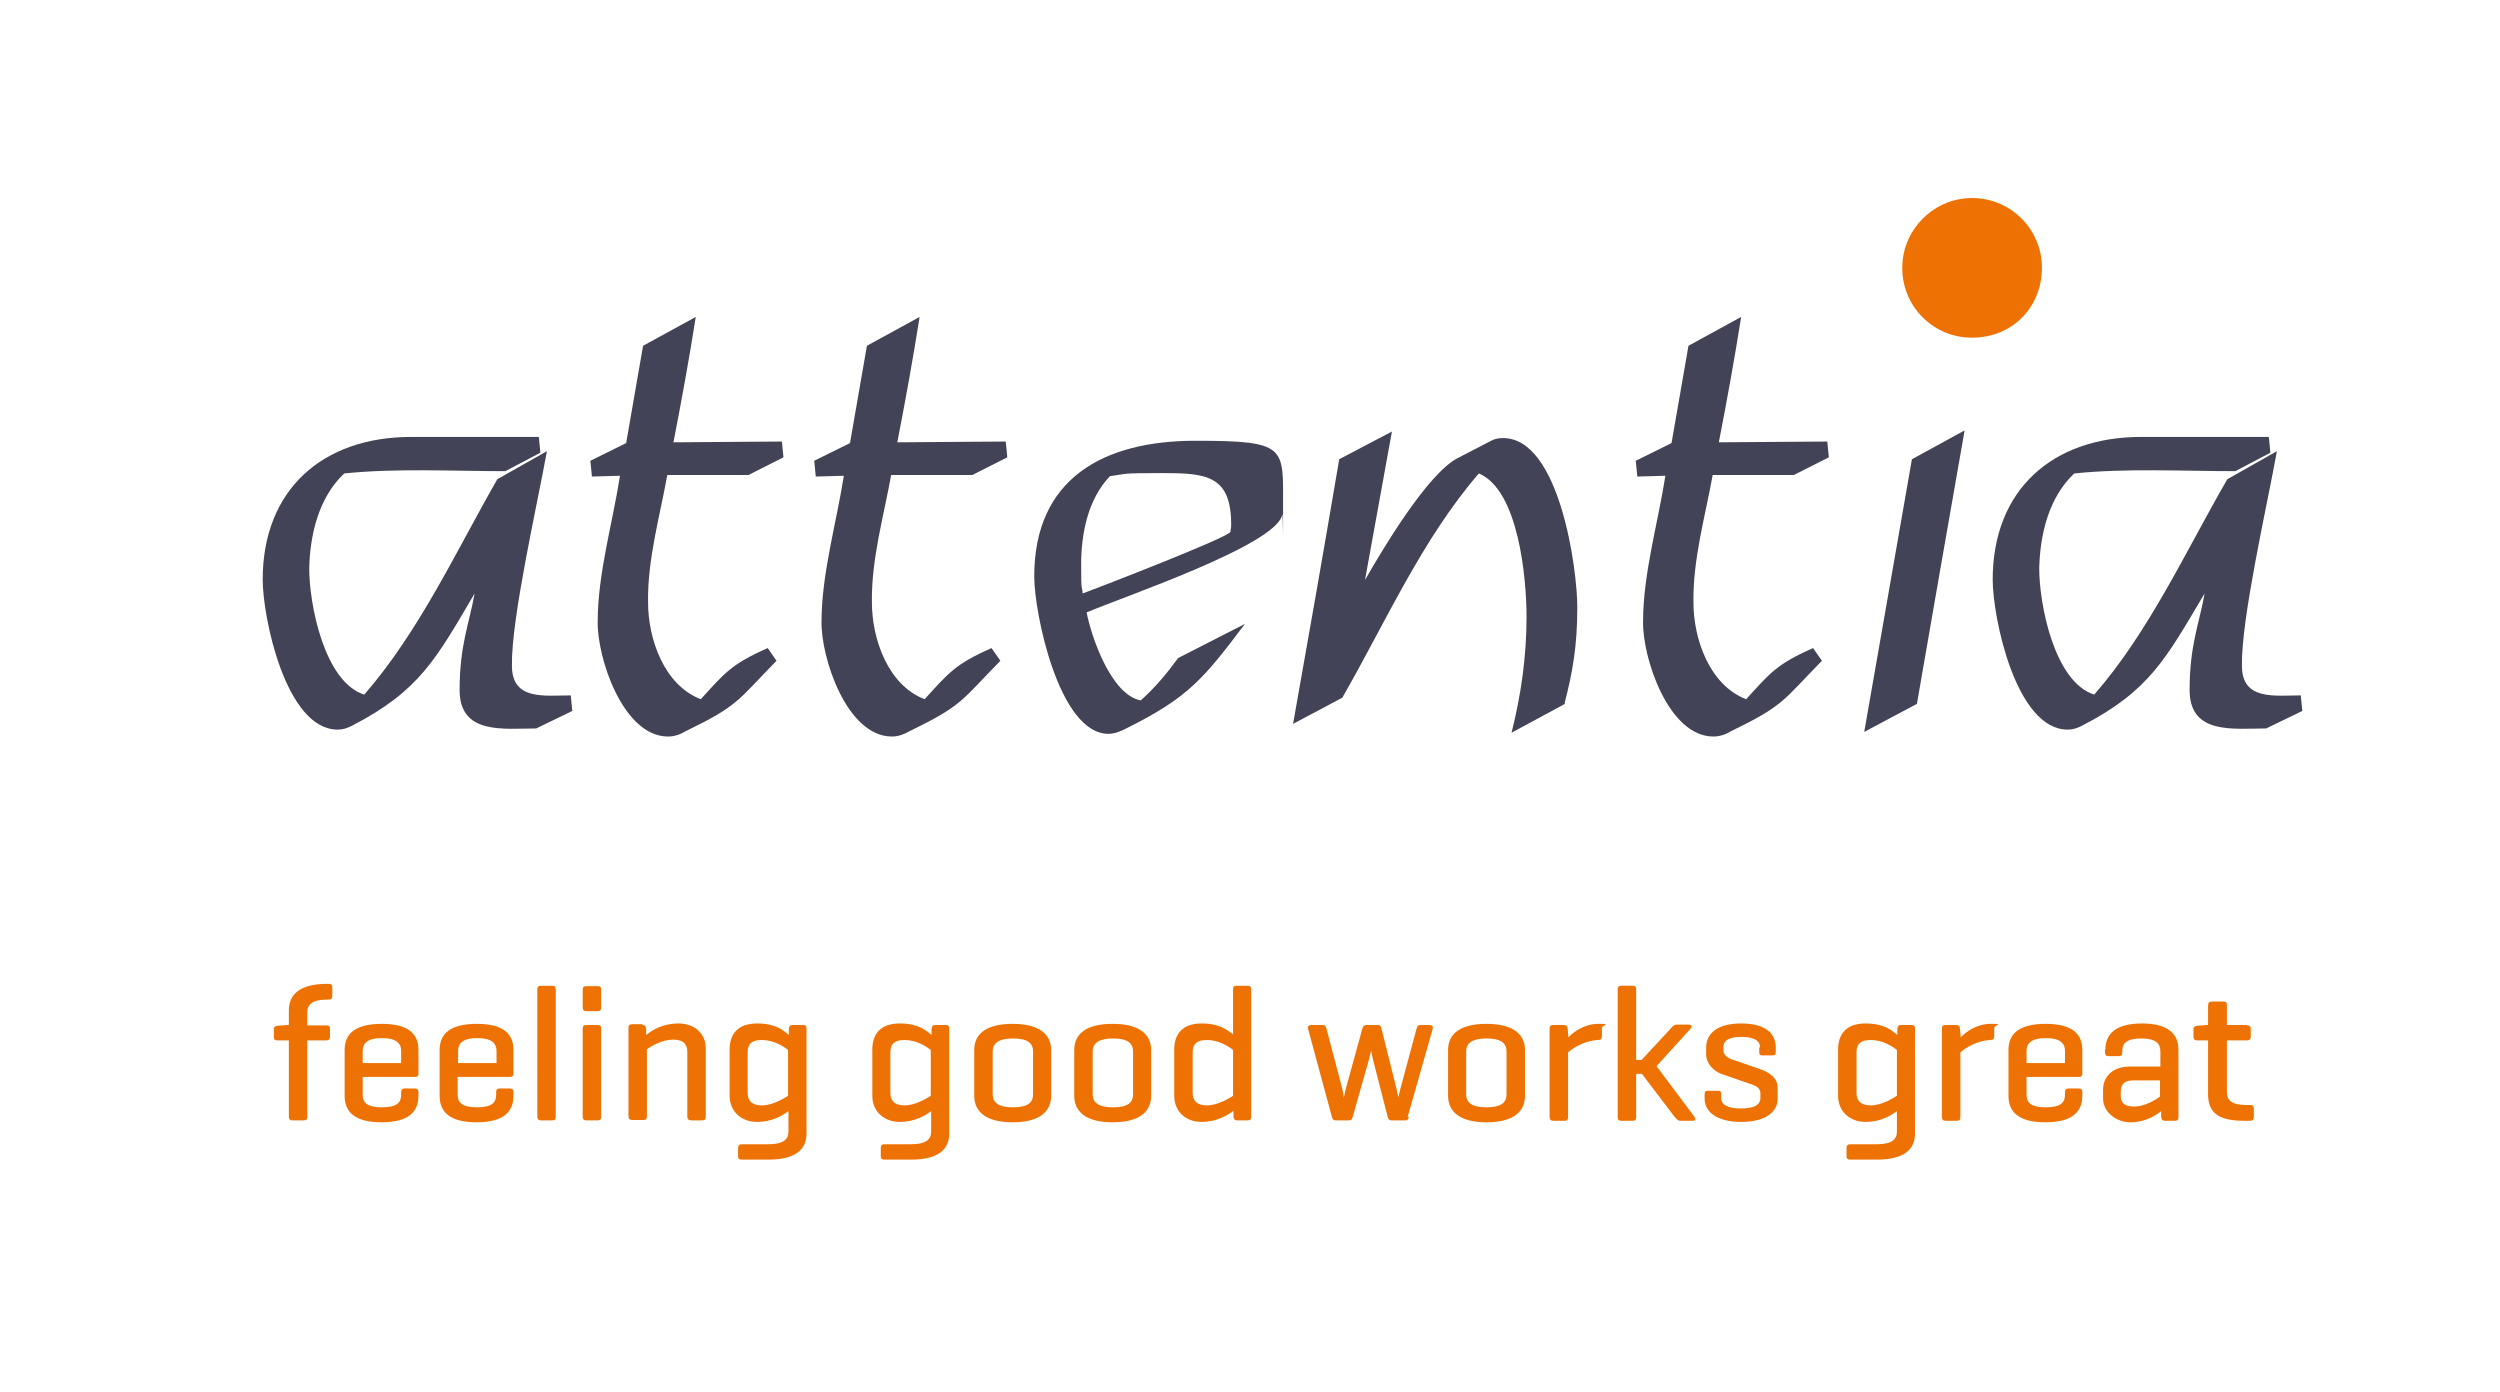 <?xml version="1.0" encoding="UTF-8"?>
<svg xmlns="http://www.w3.org/2000/svg" version="1.1" viewBox="0 0 650 362">
  <!-- Generator: Adobe Illustrator 29.2.1, SVG Export Plug-In . SVG Version: 2.1.0 Build 116)  -->
  <g id="attentia">
    <path d="M148.9,184.8l-9.5,4.6c-8.5,0-19.9,1.7-19.9-10s2.5-17.2,3.9-25.1c-10,17-14.3,25.3-31.9,34.4-1.2.6-2.3,1-3.7,1-13.5,0-19.5-29.2-19.5-39,0-23.4,15.6-37.1,38.6-37.1h33.2l.4,4.1-9.1,4.8c-13.7,0-28.6-.8-41.9.6-6.6,6.2-8.9,15.8-9.1,24.7,0,9.3,3.9,29.5,14.3,32.8,14.3-16.4,24-37.5,34.6-56l12.9-7.3c-2.5,13.9-9.3,43.5-9.1,55.8,0,9.1,8.5,7.7,15.3,7.7l.4,4.1Z" fill="#424357"/>
    <path d="M161.2,123.7l-7.3.2-.4-4.1,9.3-4.6,4.4-25.3,13.7-7.5c-1.7,10.8-3.7,21.8-5.8,32.6l28.2-.2.4,4.1-9.1,4.6h-21.1c-1.9,10.6-5.2,22-5,33.2,0,9.3,4.1,21.4,13.7,25.1,6.2-6.8,7.9-9.1,17.4-13.3l2.3,3.3c-10.2,10.4-9.8,11.6-23.6,18.3-1.3.8-2.9,1.4-4.6,1.4-11.8,0-18.5-20.7-18.3-29.9,0-12.4,3.9-25.7,5.8-37.9" fill="#424357"/>
    <path d="M219.4,123.7l-7.3.2-.4-4.1,9.3-4.6,4.4-25.3,13.7-7.5c-1.7,10.8-3.7,21.8-5.8,32.6l28.2-.2.4,4.1-9.1,4.6h-21.1c-1.9,10.6-5.2,22-5,33.2,0,9.3,4.1,21.4,13.7,25.1,6.2-6.8,7.9-9.1,17.4-13.3l2.3,3.3c-10.2,10.4-9.8,11.6-23.6,18.3-1.4.8-2.9,1.4-4.6,1.4-11.8,0-18.5-20.7-18.3-29.9,0-12.4,3.9-25.7,5.8-37.9" fill="#424357"/>
    <path d="M281.5,154.3c4.6-1.7,37.7-14.5,38.4-16l.2-1.4c.2-13.3-6.4-13.9-17.8-13.9s-9.1.2-13.7.8c-5.8,6-7.5,15.1-7.5,23s.2,5,.4,7.5M282.5,159.1c1.2,6.4,6.4,21.6,14.1,23,3.7-3.3,6.8-7,9.7-11l17.4-8.9c-10.8,14.3-14.7,19.1-30.5,27-1.5.8-3.3,1.6-5,1.6-12.9,0-19.3-31.5-19.3-40.9,0-25.5,18-35.3,41.9-35.3s22.8,1.6,22.8,17,0,1.5-.2,2.1c-1,7.9-42.3,21.8-50.8,25.5" fill="#424357"/>
    <path d="M406.9,183l-13.9,7.5c2.5-9.9,3.9-19.9,3.9-30.1s-2.1-33-12.4-37.3c-14.7,17-24.3,38.8-35.5,58.3l-12.8,6.8c4.1-23,8.1-45.8,12-68.8l13.7-7.2-7,38.6c4.4-7.7,16.2-27.6,24.1-31.7l8.5-4.4c1-.6,2.1-.8,3.3-.8,14.7,0,19.3,34,19.3,44s-1.2,16.8-3.3,24.9" fill="#424357"/>
    <path d="M433,123.7l-7.3.2-.4-4.1,9.3-4.6,4.4-25.3,13.7-7.5c-1.7,10.8-3.7,21.8-5.8,32.6l28.2-.2.4,4.1-9.1,4.6h-21.1c-1.9,10.6-5.2,22-5,33.2,0,9.3,4.1,21.4,13.7,25.1,6.2-6.8,7.9-9.1,17.4-13.3l2.3,3.3c-10.2,10.4-9.8,11.6-23.6,18.3-1.3.8-2.9,1.4-4.6,1.4-11.8,0-18.5-20.7-18.3-29.9,0-12.4,3.9-25.7,5.8-37.9" fill="#424357"/>
    <path d="M498.4,183l-13.7,7.3,12.4-70.9,13.7-7.5c-4.2,23.8-8.3,47.5-12.4,71.1" fill="#424357"/>
    <path d="M598.7,184.8l-9.5,4.6c-8.5,0-19.9,1.7-19.9-10s2.5-17.2,3.9-25.1c-10.1,17-14.3,25.3-31.9,34.4-1.2.6-2.3,1-3.7,1-13.5,0-19.5-29.2-19.5-39,0-23.4,15.6-37.1,38.6-37.1h33.2l.4,4.1-9.1,4.8c-13.7,0-28.6-.8-41.9.6-6.6,6.2-8.9,15.8-9.1,24.7,0,9.3,3.9,29.5,14.3,32.8,14.3-16.4,23.9-37.5,34.6-56l12.9-7.3c-2.5,13.9-9.3,43.5-9.1,55.8,0,9.1,8.5,7.7,15.3,7.7l.4,4.1Z" fill="#424357"/>
  </g>
  <g id="slogan">
    <g>
      <path d="M75.1,266.6v-3.9c0-4.1,2.8-6.9,10-6.9h.3c.7,0,1,.2,1,1v2.1c0,.7-.3,1-1,1h-.3c-3.8,0-5.2,1.2-5.2,3.3v3.4h4.9c.7,0,1,.2,1,.9v2c0,.7-.3,1-1,1h-4.9v19.8c0,.7-.2,1-1,1h-2.9c-.6,0-.9-.3-.9-1v-19.8h-3c-.7,0-.9-.3-.9-1v-1.8c0-.6.2-.9.9-1l2.6-.2h.3Z" fill="#ee7203"/>
      <path d="M108.8,279.1c0,.6-.2.9-.9.9h-13.6v4.6c0,2,1,3.3,5,3.3s5-1.3,5-3.3v-.6c0-.6.2-1,1-1h2.5c.7,0,1,.3,1,1v.9c0,4.1-2.5,6.9-9.6,6.9s-9.6-2.8-9.6-6.9v-11.9c0-4.1,2.6-6.8,9.7-6.8s9.5,2.8,9.5,6.8v6.1ZM94.3,276.4h10v-3.1c0-2-1.2-3.4-5-3.4s-5,1.4-5,3.4v3.1Z" fill="#ee7203"/>
      <path d="M133.5,279.1c0,.6-.2.9-.9.9h-13.6v4.6c0,2,1,3.3,5,3.3s5-1.3,5-3.3v-.6c0-.6.2-1,1-1h2.5c.7,0,1,.3,1,1v.9c0,4.1-2.5,6.9-9.6,6.9s-9.6-2.8-9.6-6.9v-11.9c0-4.1,2.6-6.8,9.7-6.8s9.5,2.8,9.5,6.8v6.1ZM119.1,276.4h10v-3.1c0-2-1.2-3.4-5-3.4s-5,1.4-5,3.4v3.1Z" fill="#ee7203"/>
      <path d="M144.5,290.3c0,.7-.2,1-.9,1h-2.9c-.7,0-1-.3-1-1v-33c0-.7.2-1,1-1h2.9c.7,0,.9.3.9,1v33Z" fill="#ee7203"/>
      <path d="M156.3,261.9c0,.7-.2,1-.9,1h-2.9c-.7,0-1-.3-1-1v-4.5c0-.7.2-1,1-1h2.9c.7,0,.9.3.9,1v4.5ZM156.3,290.3c0,.7-.2,1-.9,1h-2.9c-.7,0-1-.3-1-1v-22.8c0-.7.2-1,1-1h2.9c.7,0,.9.3.9,1v22.8Z" fill="#ee7203"/>
      <path d="M167,266.5c.7,0,.9.3,1,1v1.6c1.5-1.2,4.2-3,8.4-3s7.1,2.7,7.1,6.4v17.8c0,.7-.2,1-.9,1h-2.9c-.6,0-1-.3-1-1v-16.7c0-2-.9-3.3-3.7-3.3s-5.7,1.7-6.8,2.5v17.4c0,.7-.2,1-.9,1h-2.9c-.7,0-1-.3-1-1v-22.9c0-.7.2-1,1-1h2.7Z" fill="#ee7203"/>
      <path d="M189.7,284.9v-12c0-4.1,2.2-6.8,7.1-6.8s6.9,1.8,8.3,3v-1.6c.1-.7.3-1,1-1h2.7c.7,0,.9.3.9,1v27.2c0,4.1-2.8,6.8-9.9,6.8h-6.9c-.7,0-1-.2-1-.9v-2.1c0-.7.3-1,1-1h6.9c3.8,0,5.2-1.2,5.2-3.3v-5.3c-1.5,1.1-4.2,2.8-8.2,2.8s-7.1-2.7-7.1-6.8ZM194.4,284.2c0,1.8.9,3.2,3.7,3.2s5.7-1.8,6.8-2.5v-11.9c-1.1-.9-3.7-2.6-6.8-2.6s-3.7,1.5-3.7,3.2v10.5Z" fill="#ee7203"/>
      <path d="M226.8,284.9v-12c0-4.1,2.2-6.8,7.1-6.8s6.9,1.8,8.3,3v-1.6c.1-.7.3-1,1-1h2.7c.7,0,.9.3.9,1v27.2c0,4.1-2.8,6.8-9.9,6.8h-6.9c-.7,0-1-.2-1-.9v-2.1c0-.7.3-1,1-1h6.9c3.8,0,5.2-1.2,5.2-3.3v-5.3c-1.5,1.1-4.2,2.8-8.2,2.8s-7.1-2.7-7.1-6.8ZM231.5,284.2c0,1.8.9,3.2,3.7,3.2s5.7-1.8,6.8-2.5v-11.9c-1.1-.9-3.7-2.6-6.8-2.6s-3.7,1.5-3.7,3.2v10.5Z" fill="#ee7203"/>
      <path d="M253.3,273c0-4.1,3-6.8,10-6.8s10,2.8,10,6.8v11.9c0,4.1-3,6.9-10,6.9s-10-2.8-10-6.9v-11.9ZM268.6,273.4c0-2.2-1.5-3.4-5.2-3.4s-5.3,1.2-5.3,3.4v11.1c0,2.2,1.5,3.4,5.3,3.4s5.2-1.2,5.2-3.4v-11.1Z" fill="#ee7203"/>
      <path d="M279.3,273c0-4.1,3-6.8,10-6.8s10,2.8,10,6.8v11.9c0,4.1-3,6.9-10,6.9s-10-2.8-10-6.9v-11.9ZM294.6,273.4c0-2.2-1.5-3.4-5.2-3.4s-5.3,1.2-5.3,3.4v11.1c0,2.2,1.5,3.4,5.3,3.4s5.2-1.2,5.2-3.4v-11.1Z" fill="#ee7203"/>
      <path d="M320.7,288.8c-1.5,1.1-4.2,2.9-8.3,2.9s-7.1-2.7-7.1-6.8v-12c0-4.1,2.2-6.8,7.1-6.8s6.7,1.8,8.2,2.8v-11.6c0-.7.2-1,.9-1h2.9c.7,0,.9.3.9,1v33c0,.7-.2,1-.9,1h-2.7c-.7,0-.9-.3-1-1v-1.5ZM310.1,284.2c0,1.8.9,3.2,3.7,3.2s5.7-1.8,6.8-2.5v-11.9c-1.1-.9-3.7-2.6-6.8-2.6s-3.7,1.5-3.7,3.2v10.5Z" fill="#ee7203"/>
      <path d="M366.3,290.4c-.2.7-.3.9-1,.9h-3.5c-.7,0-.8-.3-1-.9l-3.8-14.8c-.2-.8-.5-2.2-.5-2.5l-.6,2.5-4.2,14.8c-.2.6-.3.9-1,.9h-3.4c-.6,0-.8-.2-1-.9l-6.2-22.9c-.2-.6.2-1,.9-1h2.8c.7,0,1,.4,1.1,1l4.1,15.6c.2.9.4,2.1.4,2.3l.5-2.3,4.3-15.6c.1-.6.5-1,1.1-1h2.9c.7,0,.9.4,1,1l3.9,15.6c.3,1.3.4,2,.5,2.2,0-.1.3-1.5.5-2.2l4.2-15.6c.1-.6.4-1,1-1h2.4c.6,0,1,.4.8,1l-6.5,22.9Z" fill="#ee7203"/>
      <path d="M376.5,273c0-4.1,3-6.8,10-6.8s10,2.8,10,6.8v11.9c0,4.1-3,6.9-10,6.9s-10-2.8-10-6.9v-11.9ZM391.7,273.4c0-2.2-1.5-3.4-5.2-3.4s-5.3,1.2-5.3,3.4v11.1c0,2.2,1.5,3.4,5.3,3.4s5.2-1.2,5.2-3.4v-11.1Z" fill="#ee7203"/>
      <path d="M416.5,267.1v2.3c0,.7-.3,1-1,1-3.8.2-6.6,2.2-7.8,3.2v16.8c0,.7-.2,1-.9,1h-2.9c-.7,0-1-.3-1-1v-22.9c0-.7.2-1,1-1h2.7c.7,0,.9.3,1,1l.2,2.2c1.3-1.4,4.1-3.5,7.8-3.5s1,.3,1,.9Z" fill="#ee7203"/>
      <path d="M440.6,290.4c.3.5.2,1-.5,1h-3.2c-.7,0-1-.5-1.5-1l-8.5-11.2h-1.5v11.2c0,.7-.2,1-.9,1h-3c-.7,0-.9-.3-.9-1v-33.1c0-.7.2-1,.9-1h3c.7,0,.9.3.9,1v18.3h1.4l7.6-8.2c.4-.5.9-1,1.5-1h3.2c.7,0,.9.5.5,1l-8.9,9.8,9.8,13.1Z" fill="#ee7203"/>
      <path d="M457.6,272.3c0-1.8-1.7-2.7-4.8-2.7s-4.7.8-4.7,2.7v.8c0,1.3,1.2,2,2.1,2.3l7.5,2.6c2.8,1,4.5,2.5,4.5,4.9v2.8c0,3.1-2.8,6-9.5,6s-9.5-2.9-9.5-6v-1.2c0-.6.2-.9.8-.9h2.7c.7,0,.8.3.8.9v1c0,1.8,1.9,2.7,5.1,2.7s5.1-.8,5.1-2.7v-1.3c0-1.2-1-1.9-2.7-2.4l-7.5-2.6c-1.9-.7-3.9-2.6-3.9-5.1v-1.8c0-3.1,2.3-6.2,9.1-6.2s9,3,9,6.2v1.2c0,.7-.2.9-.9.9h-2.6c-.6,0-.8-.2-.8-.9v-1.2Z" fill="#ee7203"/>
      <path d="M477.9,284.9v-12c0-4.1,2.2-6.8,7.1-6.8s6.9,1.8,8.3,3v-1.6c.1-.7.3-1,1-1h2.7c.7,0,.9.3.9,1v27.2c0,4.1-2.8,6.8-9.9,6.8h-6.9c-.7,0-1-.2-1-.9v-2.1c0-.7.3-1,1-1h6.9c3.8,0,5.2-1.2,5.2-3.3v-5.3c-1.5,1.1-4.2,2.8-8.2,2.8s-7.1-2.7-7.1-6.8ZM482.7,284.2c0,1.8.9,3.2,3.7,3.2s5.7-1.8,6.8-2.5v-11.9c-1.1-.9-3.7-2.6-6.8-2.6s-3.7,1.5-3.7,3.2v10.5Z" fill="#ee7203"/>
      <path d="M518.5,267.1v2.3c0,.7-.3,1-1,1-3.8.2-6.6,2.2-7.8,3.2v16.8c0,.7-.2,1-.9,1h-2.9c-.7,0-1-.3-1-1v-22.9c0-.7.2-1,1-1h2.7c.7,0,.9.3,1,1l.2,2.2c1.3-1.4,4.1-3.5,7.8-3.5s1,.3,1,.9Z" fill="#ee7203"/>
      <path d="M541.4,279.1c0,.6-.2.9-.9.9h-13.6v4.6c0,2,1,3.3,5,3.3s5-1.3,5-3.3v-.6c0-.6.2-1,1-1h2.5c.7,0,1,.3,1,1v.9c0,4.1-2.5,6.9-9.6,6.9s-9.6-2.8-9.6-6.9v-11.9c0-4.1,2.6-6.8,9.7-6.8s9.5,2.8,9.5,6.8v6.1ZM526.9,276.4h10v-3.1c0-2-1.2-3.4-5-3.4s-5,1.4-5,3.4v3.1Z" fill="#ee7203"/>
      <path d="M547.4,272.9c0-4,2.6-6.8,9.5-6.8s9.5,2.8,9.5,6.8v17.5c0,.7-.2,1-.9,1h-2.6c-.7,0-.9-.3-1-1v-1.5c-1.5,1.2-4.2,2.9-8,2.9s-7.1-2.8-7.1-6.1v-2.4c0-3.2,2.3-6,7-6h7.9v-3.9c0-2-1.1-3.4-4.9-3.4s-5,1.2-5,3.2v.4c0,.7-.2,1-1,1h-2.6c-.6,0-.9-.3-.9-1v-.8ZM561.6,285.2v-4.3h-6.9c-2.5,0-3.3,1.1-3.3,3v1c0,2,1.1,2.8,3.6,2.8s5.5-1.7,6.6-2.6Z" fill="#ee7203"/>
      <path d="M584.2,266.6c.6,0,1,.2,1,.9v2c0,.7-.3,1-1,1h-5.2v13.5c0,2.1,1.3,3.3,5,3.3h1c.7,0,1,.3,1,1v2.1c0,.7-.3,1-1,1h-1.7c-7,0-9.2-2.5-9.2-6.9v-14h-2.8c-.7,0-1-.3-1-1v-1.8c0-.6.2-.9,1-1l2.5-.2h.3v-5.1c0-.7.3-1,1-1h3c.7,0,.9.3.9,1v5.1h5.2Z" fill="#ee7203"/>
    </g>
  </g>
  <g id="orange">
    <path d="M530.9,69.6c0-10.7-9.3-19.2-20.2-18-8.3.9-15.1,7.7-16,16-1.2,11,7.3,20.2,18,20.2s18.2-8.1,18.2-18.2" fill="#ee7203"/>
  </g>
</svg>